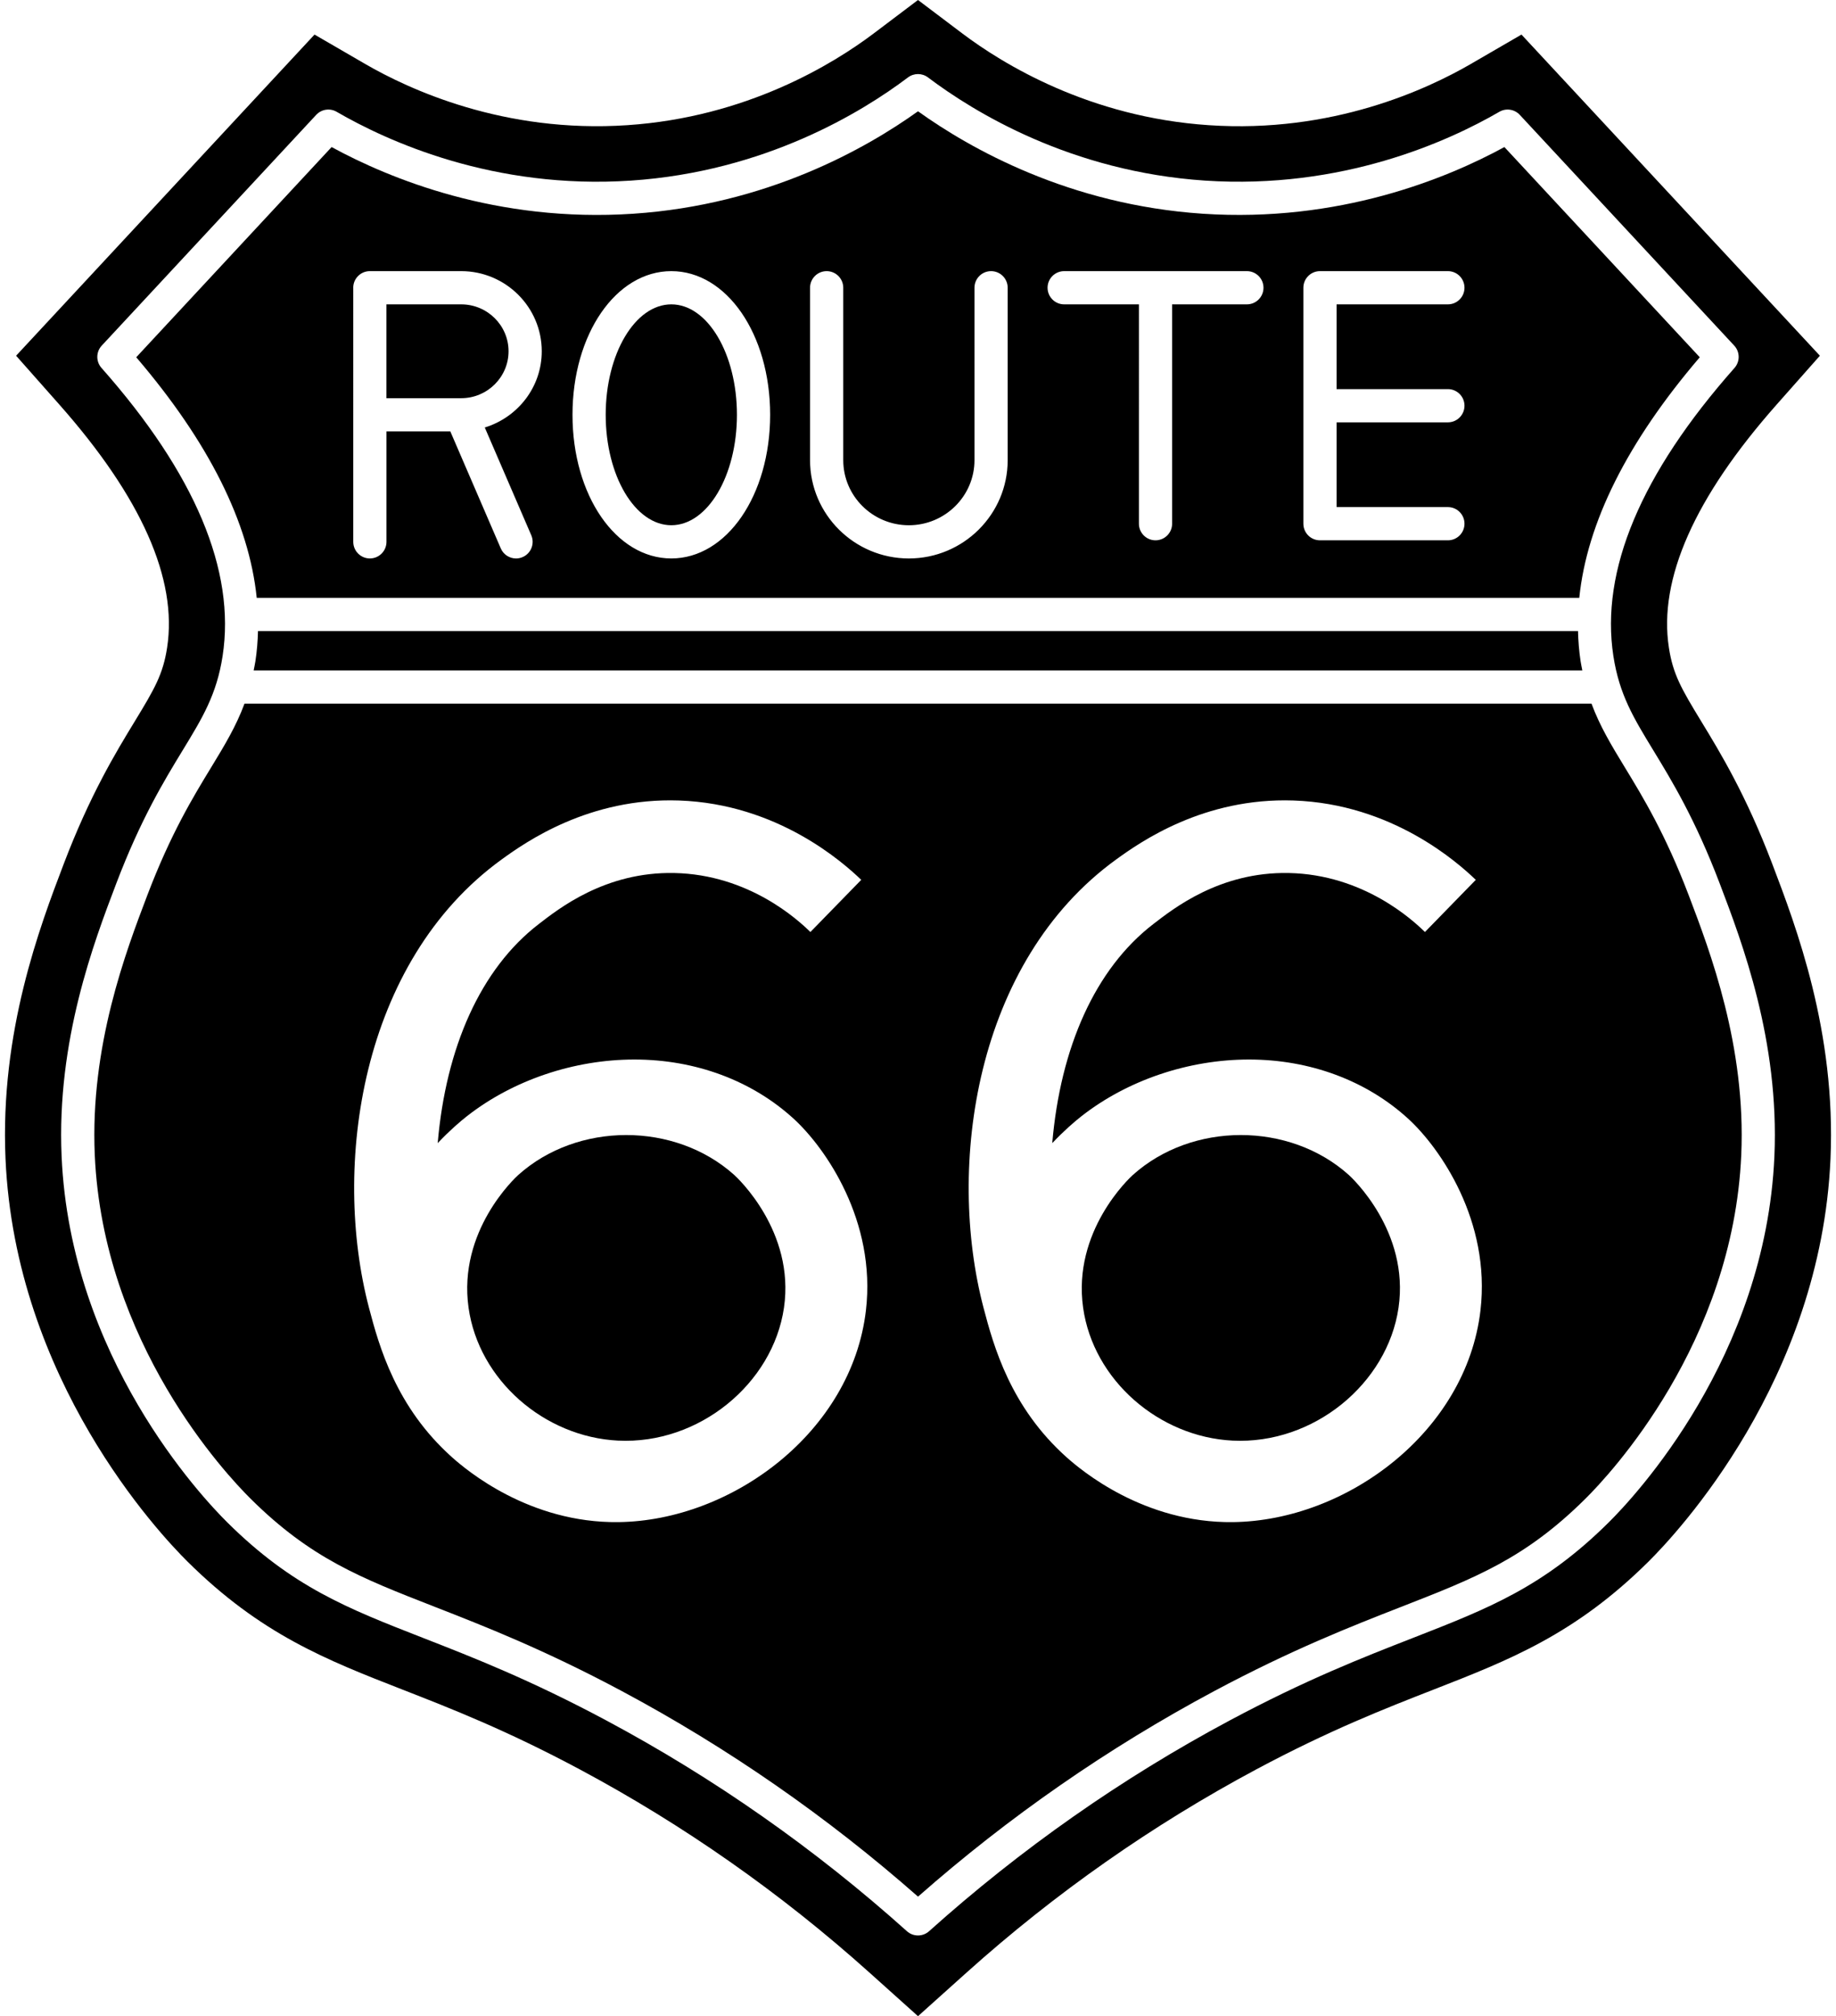 <?xml version="1.0" encoding="UTF-8"?><svg xmlns="http://www.w3.org/2000/svg" xmlns:xlink="http://www.w3.org/1999/xlink" height="121.4" preserveAspectRatio="xMidYMid meet" version="1.0" viewBox="-0.3 0.0 110.6 121.4" width="110.6" zoomAndPan="magnify"><g id="change1_1"><path d="M15.242,37.999c-0.017,0.611-0.064,1.217-0.156,1.814c-0.03,0.195-0.07,0.373-0.106,0.557h80.039 c-0.036-0.184-0.075-0.362-0.105-0.557c-0.092-0.598-0.139-1.203-0.156-1.814H15.242z" fill="inherit"/><path d="M94.835,35.999c0.464-4.525,2.887-9.377,7.258-14.486L90.324,8.855c-3.485,1.901-9.973,4.561-18.168,4.015 C64.114,12.333,58.145,8.954,55,6.701c-3.146,2.253-9.114,5.632-17.156,6.169c-8.209,0.551-14.683-2.114-18.168-4.015L7.907,21.513 c4.371,5.108,6.794,9.961,7.258,14.486H94.835z M78.215,17.327c0-0.552,0.447-1,1-1h7.705c0.553,0,1,0.448,1,1s-0.447,1-1,1h-6.705 v5.104h6.705c0.553,0,1,0.448,1,1s-0.447,1-1,1h-6.705v5.104h6.705c0.553,0,1,0.448,1,1s-0.447,1-1,1h-7.705c-0.553,0-1-0.448-1-1 V17.327z M63.805,16.327h11.007c0.553,0,1,0.448,1,1s-0.447,1-1,1h-4.504v13.208c0,0.552-0.447,1-1,1s-1-0.448-1-1V18.327h-4.503 c-0.553,0-1-0.448-1-1S63.253,16.327,63.805,16.327z M48.497,17.327c0-0.552,0.447-1,1-1s1,0.448,1,1v10.383 c0,2.16,1.772,3.918,3.952,3.918s3.953-1.758,3.953-3.918V17.327c0-0.552,0.447-1,1-1s1,0.448,1,1v10.383 c0,3.263-2.671,5.918-5.953,5.918s-5.952-2.655-5.952-5.918V17.327z M40.14,16.327c3.338,0,5.953,3.8,5.953,8.65 s-2.615,8.65-5.953,8.65s-5.953-3.8-5.953-8.65S36.802,16.327,40.14,16.327z M20.979,17.327c0-0.552,0.447-1,1-1h5.504 c2.675,0,4.852,2.165,4.852,4.825c0,2.166-1.452,3.982-3.432,4.59l2.801,6.489c0.219,0.507-0.015,1.096-0.521,1.314 c-0.129,0.056-0.264,0.083-0.396,0.083c-0.388,0-0.756-0.226-0.919-0.604l-3.041-7.047h-3.846v6.65c0,0.552-0.447,1-1,1 s-1-0.448-1-1V17.327z" fill="inherit"/><ellipse cx="40.14" cy="24.977" fill="inherit" rx="3.953" ry="6.65"/><path d="M27.479,23.977h0.004c1.572,0,2.852-1.268,2.852-2.825s-1.279-2.825-2.852-2.825h-4.504v5.65h4.493 C27.475,23.977,27.477,23.977,27.479,23.977z" fill="inherit"/><path d="M97.582,46.212c-0.807-1.325-1.503-2.474-2.01-3.841H14.428c-0.507,1.368-1.203,2.517-2.01,3.841 c-1.085,1.78-2.436,3.996-3.845,7.699c-1.291,3.394-3.453,9.074-3.164,15.632c0.499,11.352,7.911,19.243,9.393,20.709 c3.624,3.591,6.599,4.752,11.103,6.51c2.928,1.143,6.572,2.565,11.269,5.076c6.379,3.41,12.373,7.569,17.827,12.37 c5.454-4.801,11.448-8.96,17.827-12.37c4.696-2.51,8.341-3.933,11.269-5.076c4.504-1.757,7.479-2.919,11.103-6.51 c1.481-1.467,8.894-9.357,9.393-20.709c0.289-6.559-1.873-12.238-3.164-15.632C100.017,50.208,98.667,47.992,97.582,46.212z M51.863,78.908c-0.856,7.323-8.071,12.662-14.906,12.747c-5.383,0.067-9.172-3.141-10.03-3.908c-3.375-3.016-4.391-6.682-5-9 c-2.232-8.491-0.539-20.822,8-27c1.457-1.054,5.27-3.729,10.675-3.544c5.943,0.204,9.891,3.734,10.979,4.778l-3.063,3.141 c-0.724-0.71-3.693-3.463-8.206-3.553c-4.159-0.083-6.971,2.162-8.157,3.074c-3.504,2.692-5.595,7.433-6.088,13.192 c0.717-0.76,1.365-1.313,1.763-1.624c2.77-2.168,6.447-3.411,10.087-3.411c3.677,0,7.088,1.27,9.605,3.577 C49.43,69.128,52.492,73.526,51.863,78.908z M88.883,78.908c-0.856,7.323-8.071,12.662-14.906,12.747 c-5.383,0.067-9.172-3.141-10.03-3.908c-3.375-3.016-4.391-6.682-5-9c-2.232-8.491-0.539-20.822,8-27 c1.457-1.054,5.27-3.729,10.675-3.544c5.943,0.204,9.89,3.734,10.979,4.778l-3.063,3.141c-0.724-0.71-3.693-3.463-8.206-3.553 c-4.159-0.083-6.971,2.162-8.157,3.074c-3.504,2.692-5.595,7.433-6.088,13.192c0.717-0.76,1.365-1.313,1.763-1.624 c2.77-2.168,6.447-3.411,10.087-3.411c3.677,0,7.088,1.27,9.605,3.577C86.45,69.128,89.512,73.526,88.883,78.908z" fill="inherit"/><path d="M106.461,52.022c-1.582-4.157-3.136-6.708-4.271-8.571c-1.21-1.984-1.71-2.851-1.956-4.449 c-0.639-4.127,1.547-9.055,6.496-14.646l2.6-2.936L91.353,2.082l-3.045,1.766c-2.639,1.531-8.357,4.194-15.793,3.69 C65.331,7.058,60.12,3.864,57.654,2.003L55,0l-2.654,2.003c-2.466,1.861-7.677,5.055-14.862,5.535 c-7.436,0.5-13.153-2.16-15.792-3.69l-3.045-1.766L0.67,21.42l2.6,2.936c4.949,5.59,7.135,10.518,6.496,14.647 c-0.246,1.596-0.746,2.463-1.953,4.442c-1.138,1.868-2.691,4.419-4.274,8.577C2.1,55.8-0.305,62.122,0.032,69.776 C0.618,83.105,9.271,92.323,11,94.036c4.413,4.374,8.36,5.914,12.93,7.698c2.954,1.153,6.283,2.453,10.692,4.81 c6.26,3.346,12.127,7.459,17.438,12.223v0l2.94,2.638l2.94-2.638c5.311-4.764,11.178-8.876,17.438-12.223 c4.409-2.356,7.738-3.656,10.677-4.803c4.585-1.79,8.532-3.331,12.945-7.704c1.729-1.713,10.382-10.933,10.968-24.26 C110.304,62.12,107.898,55.798,106.461,52.022z M106.589,69.631c-0.531,12.097-8.409,20.484-9.982,22.042 c-3.919,3.882-7.218,5.17-11.783,6.952c-3.029,1.182-6.462,2.522-11.053,4.976c-6.5,3.474-12.59,7.743-18.103,12.688 c-0.19,0.17-0.429,0.256-0.668,0.256s-0.478-0.085-0.668-0.256c-5.513-4.945-11.603-9.214-18.103-12.688 c-4.591-2.454-8.023-3.794-11.053-4.976c-4.565-1.782-7.864-3.07-11.783-6.952c-1.573-1.559-9.451-9.946-9.982-22.042 C3.104,62.659,5.357,56.738,6.704,53.2c1.475-3.875,2.878-6.178,4.006-8.029c1.186-1.944,2.042-3.35,2.399-5.663 c0.796-5.149-1.659-10.988-7.296-17.354c-0.341-0.386-0.334-0.967,0.017-1.344L18.747,6.917c0.317-0.342,0.83-0.419,1.234-0.184 c3.074,1.783,9.46,4.694,17.729,4.142c8.07-0.539,13.919-4.124,16.687-6.213c0.357-0.269,0.848-0.269,1.205,0 c2.768,2.089,8.616,5.675,16.687,6.213c8.261,0.547,14.655-2.359,17.729-4.142c0.405-0.235,0.917-0.158,1.234,0.184l12.917,13.894 c0.351,0.377,0.357,0.958,0.017,1.344c-5.637,6.366-8.092,12.205-7.296,17.354c0.357,2.313,1.214,3.719,2.399,5.663 c1.128,1.851,2.531,4.154,4.006,8.029C104.642,56.738,106.895,62.659,106.589,69.631z" fill="inherit"/><path d="M80.947,70.747c-3.573-3.203-9.435-3.196-13,0c-0.202,0.181-3.652,3.38-3,8c0.614,4.355,4.563,7.777,9,8 c4.873,0.244,9.332-3.421,10-8C84.618,74.145,81.127,70.909,80.947,70.747z" fill="inherit"/><path d="M43.926,70.747c-3.573-3.203-9.435-3.196-13,0c-0.202,0.181-3.652,3.38-3,8c0.614,4.355,4.563,7.777,9,8 c4.873,0.244,9.332-3.421,10-8C47.598,74.145,44.107,70.909,43.926,70.747z" fill="inherit"/></g></svg>